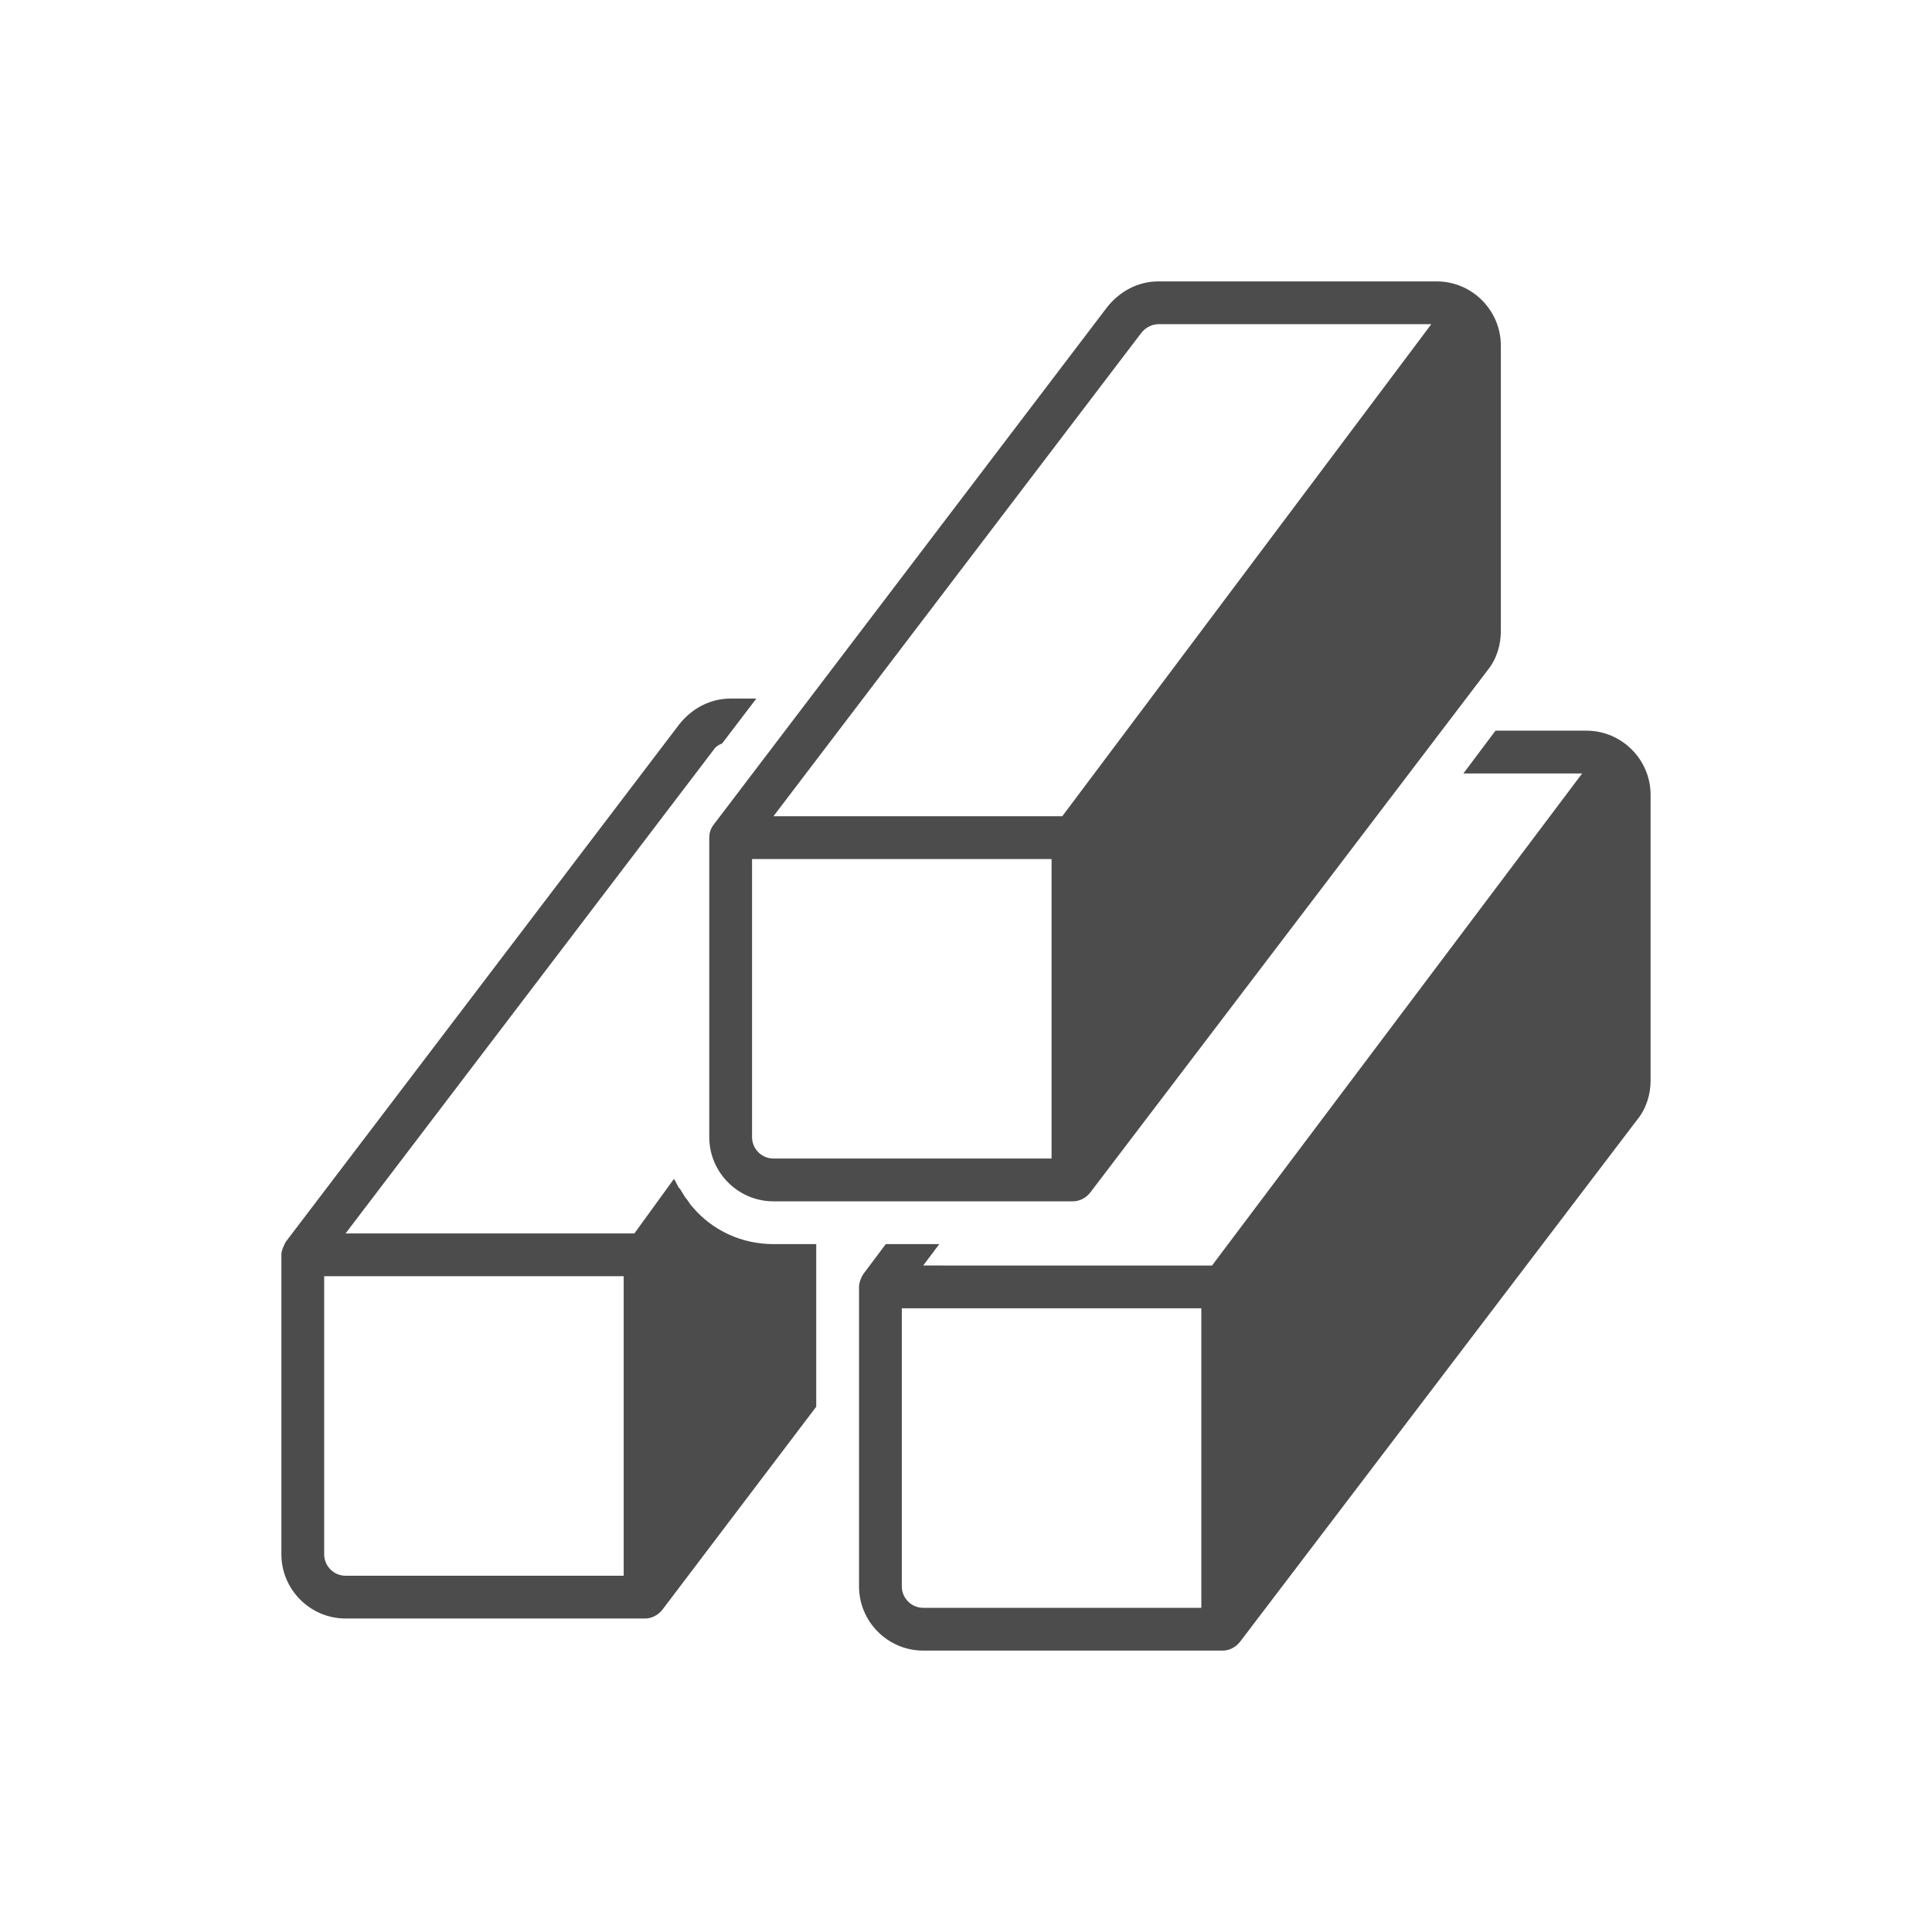 <svg preserveAspectRatio="xMidYMid meet" height="2100" viewBox="0 0 1574.88 1575" zoomAndPan="magnify" width="2100" xmlns="http://www.w3.org/2000/svg"><defs><clipPath id="A"><path clip-rule="nonzero" d="M229.332 569H666v751H229.332zm0 0"></path></clipPath><clipPath id="B"><path clip-rule="nonzero" d="M578 229.391h646V980H578zm0 0"></path></clipPath><clipPath id="C"><path clip-rule="nonzero" d="M700 595h645.246v750.309H700zm0 0"></path></clipPath></defs><g clip-path="url(#A)"><path d="M281.656 1319.438h244.168c5.234 0 10.465-2.613 13.953-6.973l125.574-165.687v-132.551h-34.883c-26.16 0-49.707-11.336-65.402-29.648-1.742-1.746-3.488-4.363-5.23-6.977l-.875-.875c-1.742-2.613-2.613-4.359-4.359-6.973 0 0 0-.875-.871-.875-1.742-2.613-2.617-5.23-4.359-7.848l-32.266 44.473H281.656l299.98-394.16c1.742-2.613 4.359-4.359 6.977-5.23l27.902-36.625H595.59c-16.57 0-31.395 7.848-41.859 20.926L232.82 1012.48c-1.742 3.488-3.488 6.977-3.488 10.465v244.172c0 28.777 23.547 52.32 52.324 52.32zm-17.441-279.051h244.168v244.172H281.656c-9.594 0-17.441-7.848-17.441-17.441zm0 0" fill="#4d4c4c"></path></g><g clip-path="url(#B)"><path d="M581.637 672.387c-2.617 3.488-3.488 6.977-3.488 10.465v244.172c0 28.777 23.543 52.32 52.32 52.32h244.172c5.23 0 10.465-2.617 13.953-6.977l324.398-426.426c6.977-8.719 10.465-20.055 10.465-31.395V281.715c0-28.777-23.547-52.324-52.324-52.324h-226.73c-16.566 0-31.391 7.852-41.855 20.93l-320.91 422.066zM930.449 271.25c3.488-4.359 8.723-6.977 13.953-6.977h222.371L865.918 665.41H630.469zM613.027 700.293h244.172v244.172h-226.73c-9.59 0-17.441-7.852-17.441-17.441zm0 0" fill="#4d4c4c"></path></g><g clip-path="url(#C)"><path d="M1293.219 595.648h-74.125l-26.16 34.883h96.797l-301.727 401.137H752.555l13.082-17.441h-43.602l-18.312 24.418c-1.746 2.613-3.488 6.977-3.488 10.465v244.168c0 28.777 23.543 52.324 52.32 52.324h244.172c5.23 0 10.465-2.617 13.953-6.977l324.395-426.426c6.977-8.723 10.465-20.059 10.465-31.395V647.969c0-28.777-23.543-52.32-52.32-52.32zm-313.934 715.07h-226.73c-9.594 0-17.441-7.848-17.441-17.441v-226.73h244.172zm0 0" fill="#4d4c4c"></path></g></svg>